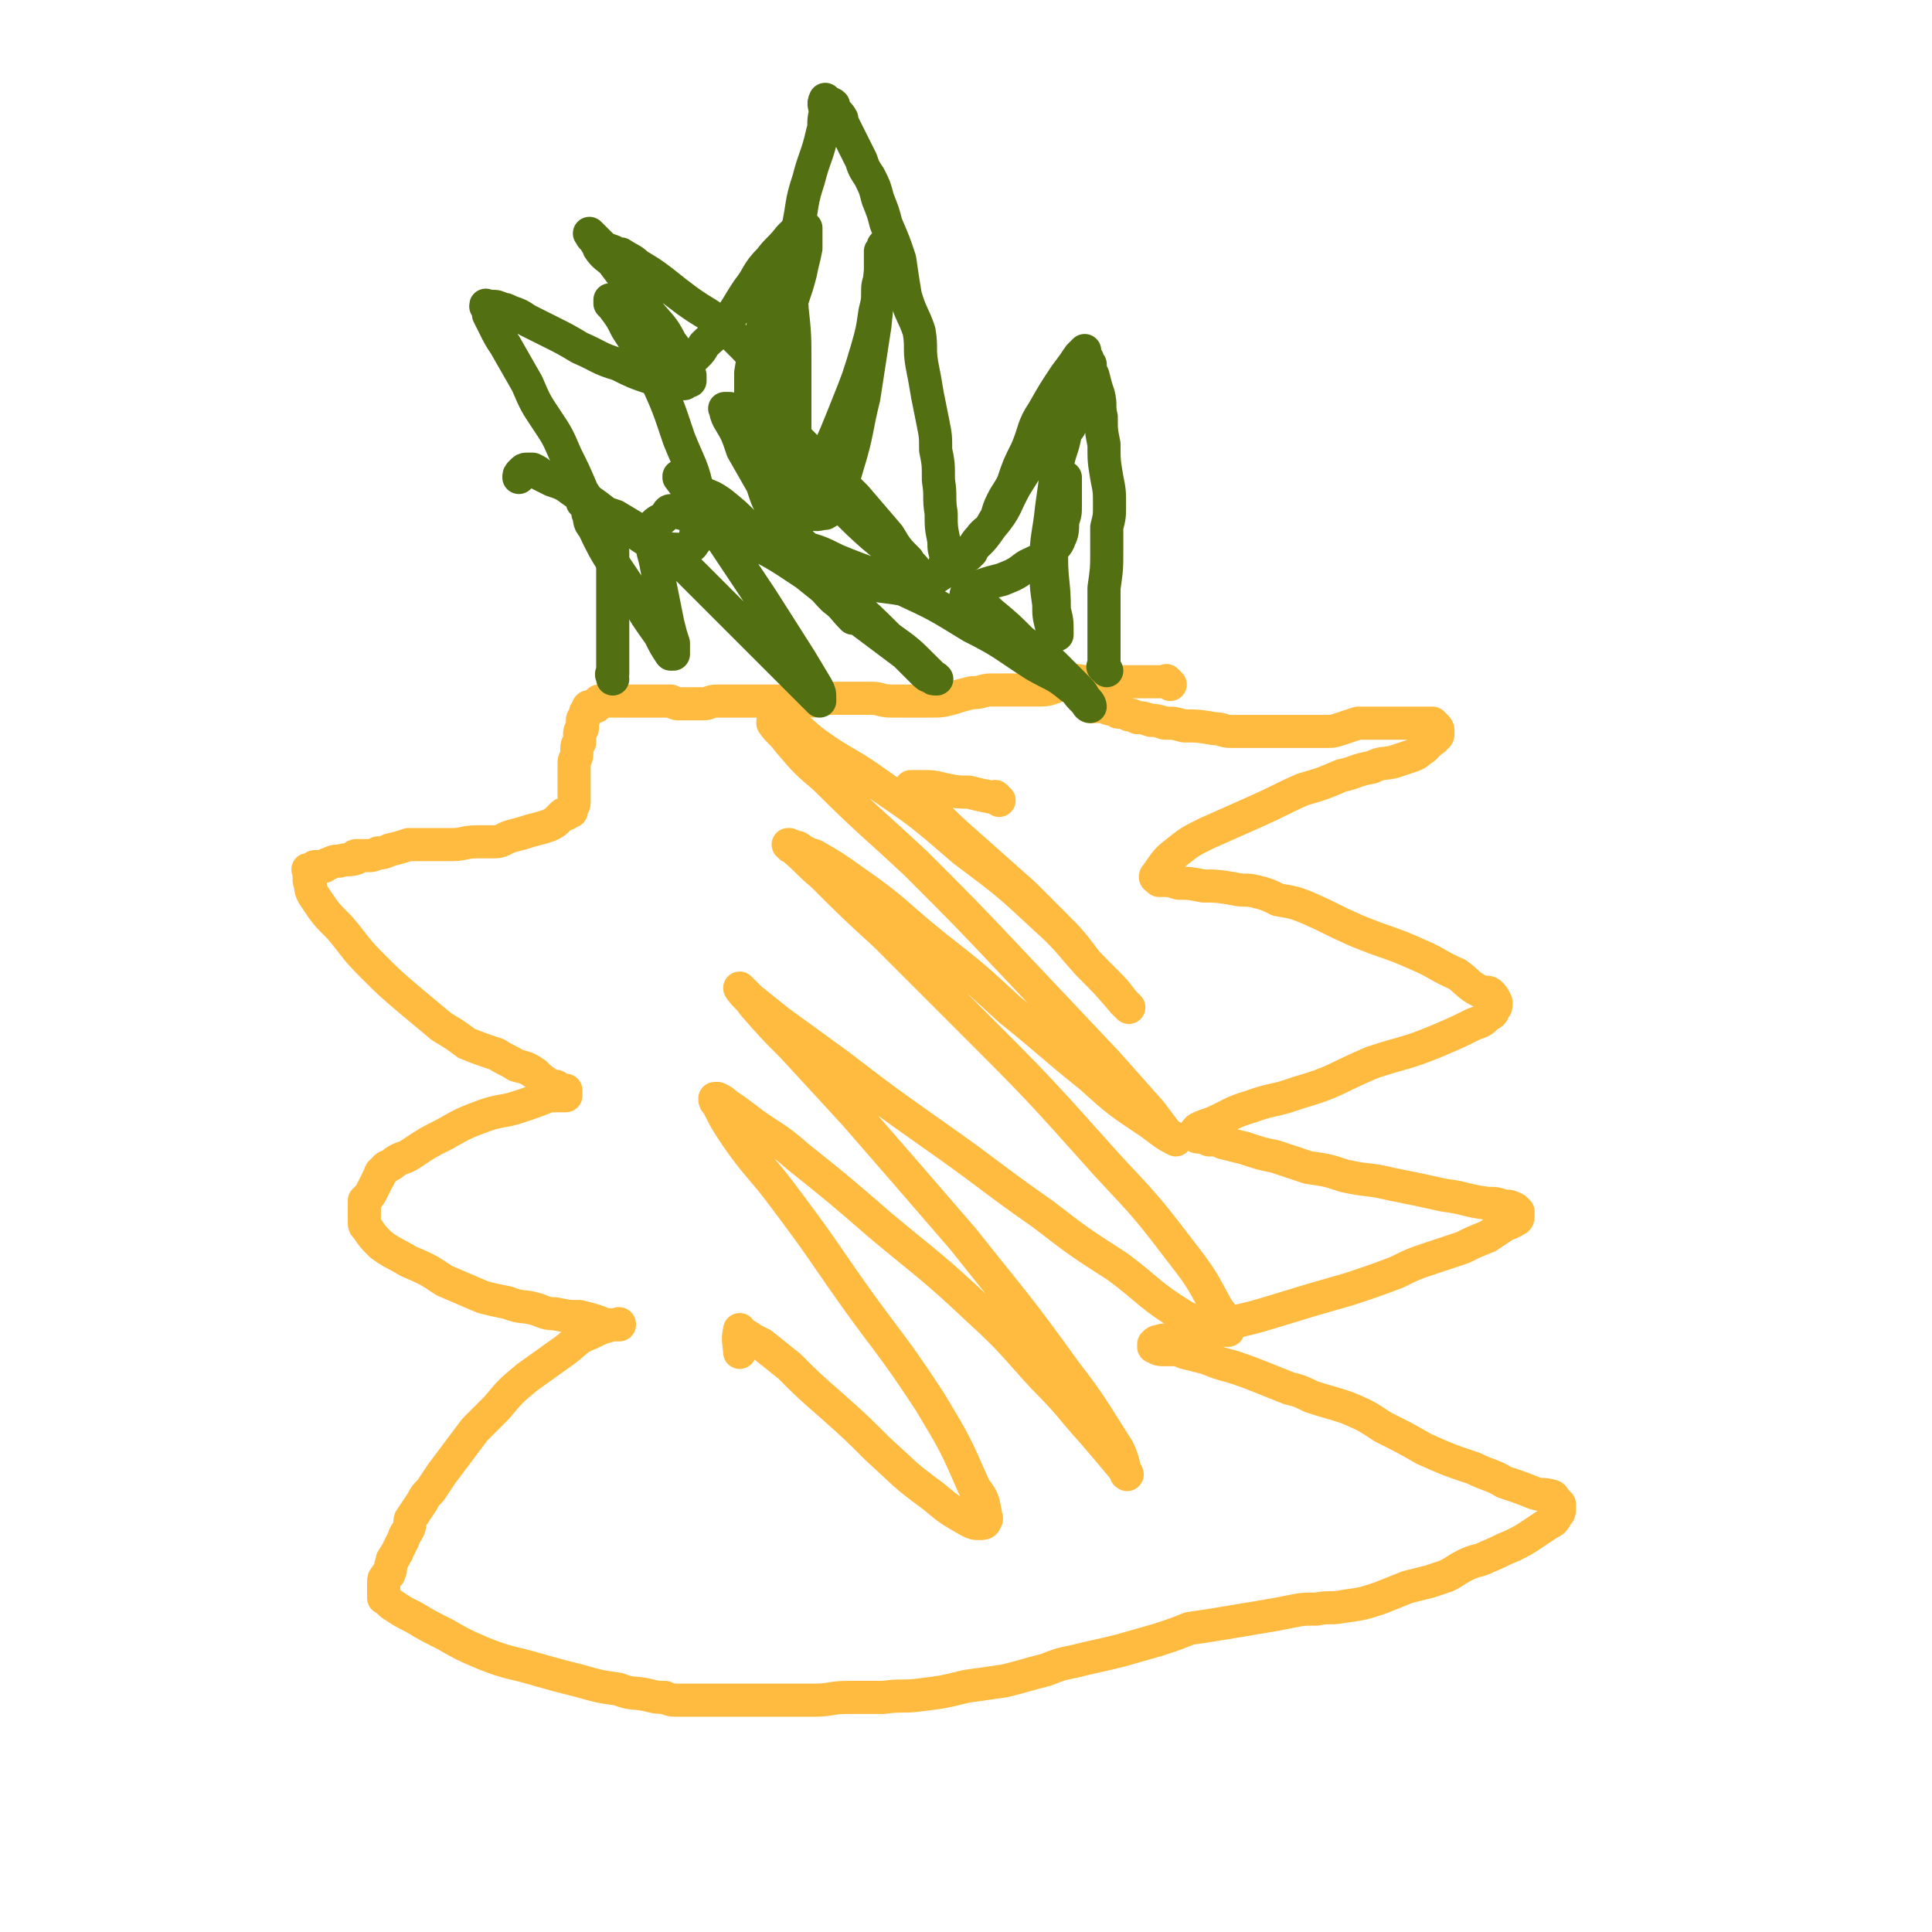 <svg viewBox='0 0 700 700' version='1.1' xmlns='http://www.w3.org/2000/svg' xmlns:xlink='http://www.w3.org/1999/xlink'><g fill='none' stroke='#FFBB40' stroke-width='12' stroke-linecap='round' stroke-linejoin='round'><path d='M424,248c-1,-1 -1,-1 -1,-1 -1,-1 0,0 0,0 0,0 0,0 0,0 -1,0 -1,0 -1,0 -4,0 -4,0 -8,0 -5,0 -5,0 -10,0 -5,0 -5,0 -10,0 -3,0 -3,-1 -7,0 -3,1 -3,1 -5,2 -3,1 -3,1 -7,1 -2,0 -2,0 -5,0 -2,0 -2,0 -5,0 -3,0 -3,0 -6,0 -3,0 -3,1 -7,1 -4,1 -4,1 -7,2 -4,1 -4,1 -7,1 -3,0 -3,0 -6,0 -2,0 -2,0 -5,0 -2,0 -2,0 -4,0 -4,0 -4,-1 -7,-1 -3,0 -3,0 -6,0 -4,0 -4,0 -8,0 -4,0 -4,1 -8,1 -2,0 -2,0 -5,0 -2,0 -2,0 -5,0 -2,0 -2,0 -4,0 -2,0 -2,0 -4,0 -3,0 -3,0 -5,0 -2,0 -2,0 -4,0 -2,0 -2,0 -4,0 -2,0 -2,0 -3,0 -3,0 -3,1 -5,1 -1,0 -1,0 -3,0 -2,0 -2,0 -3,0 -2,0 -2,0 -3,0 -1,0 -1,0 -3,-1 0,0 0,0 -1,0 -1,0 -1,0 -2,0 -1,0 -1,0 -2,0 -1,0 -1,0 -2,0 0,0 0,0 -1,0 0,0 0,0 0,0 -2,0 -2,0 -3,0 -2,0 -2,0 -3,0 -1,0 -1,0 -3,0 -1,0 -1,0 -3,0 -1,0 -1,0 -2,0 0,0 0,0 0,0 -1,0 -1,0 -2,0 0,0 0,0 0,0 -1,0 -1,0 -1,0 0,0 0,0 -1,0 0,0 0,0 0,0 -1,1 -1,1 -1,2 -1,0 -1,0 -1,0 -1,0 -1,0 -1,0 -1,0 -1,0 -1,1 -1,1 -1,1 -1,2 0,1 -1,1 -1,2 0,1 0,1 0,3 -1,1 -1,1 -1,2 0,1 0,1 0,1 0,1 0,1 0,2 -1,1 -1,1 -1,2 0,1 0,1 0,1 0,1 0,1 0,1 0,2 -1,2 -1,3 0,1 0,1 0,2 0,1 0,1 0,2 0,2 0,2 0,3 0,1 0,1 0,2 0,1 0,1 0,1 0,1 0,1 0,2 0,1 0,1 0,2 0,1 0,1 0,1 0,1 -1,1 -1,2 0,1 0,1 0,1 0,0 -1,0 -1,0 -1,0 0,1 -1,1 -1,0 -1,0 -1,0 -1,1 -1,1 -2,2 -1,1 -1,1 -3,2 -3,1 -3,1 -7,2 -3,1 -3,1 -7,2 -3,1 -3,2 -6,2 -3,0 -3,0 -6,0 -5,0 -5,1 -9,1 -4,0 -4,0 -7,0 -2,0 -2,0 -3,0 -3,0 -3,0 -6,0 -3,1 -3,1 -7,2 -2,1 -2,1 -4,1 -2,1 -2,1 -4,1 -2,0 -3,0 -4,0 -1,0 0,1 0,1 -3,1 -3,0 -6,1 -2,0 -2,0 -4,1 -1,0 -1,1 -2,1 -1,0 -2,0 -3,0 0,0 0,0 -1,1 0,0 0,0 -1,0 0,0 0,0 0,0 -1,0 0,0 0,1 0,1 0,1 0,3 1,3 0,3 2,6 4,6 4,6 9,11 6,7 5,7 12,14 6,6 6,6 13,12 6,5 6,5 12,10 5,3 5,3 9,6 5,2 5,2 11,4 3,2 4,2 7,4 4,1 4,1 7,3 2,2 2,2 5,4 2,1 2,0 3,1 1,1 1,1 2,1 1,0 1,0 1,0 0,1 0,1 0,2 0,0 0,0 0,0 0,0 0,-1 0,-1 -1,0 0,0 0,1 -2,0 -3,0 -6,0 -5,2 -5,2 -11,4 -6,2 -6,1 -12,3 -8,3 -8,3 -15,7 -6,3 -6,3 -12,7 -3,2 -3,1 -6,3 -2,2 -3,1 -4,3 -2,1 -1,2 -2,3 -1,2 -1,2 -2,4 -1,2 -1,2 -2,3 0,1 -1,1 -1,1 0,1 0,1 0,1 0,1 0,1 0,2 0,0 0,0 0,0 0,1 0,1 0,2 0,2 0,2 0,3 0,1 0,1 1,2 2,3 2,3 5,6 4,3 5,3 10,6 7,3 7,3 13,7 7,3 7,3 14,6 4,1 4,1 9,2 5,2 5,1 9,2 4,1 4,2 8,2 5,1 5,1 9,1 4,1 4,1 7,2 2,1 2,1 5,1 0,0 0,0 0,0 1,0 1,0 2,0 0,0 0,0 0,0 1,0 0,0 0,0 0,-1 1,0 0,0 0,0 -1,0 -2,0 -4,1 -4,1 -8,3 -5,2 -4,2 -9,6 -7,5 -7,5 -14,10 -6,5 -6,5 -11,11 -4,4 -4,4 -8,8 -3,4 -3,4 -6,8 -3,4 -3,4 -6,8 -2,3 -2,3 -4,6 -2,2 -2,2 -3,4 -2,3 -2,3 -4,6 -1,1 0,2 -1,4 -1,2 -1,1 -2,4 -1,2 -1,2 -2,4 0,1 -1,1 -1,2 -1,1 -1,1 -1,2 -1,2 0,2 -1,4 0,1 -1,0 -1,1 -1,1 -1,1 -1,2 0,1 0,1 0,1 0,2 0,2 0,3 0,1 0,1 0,1 0,1 0,1 0,1 2,1 2,2 4,3 3,2 3,2 7,4 5,3 5,3 11,6 7,4 7,4 14,7 10,4 10,3 20,6 7,2 7,2 15,4 7,2 7,2 14,3 5,2 5,1 10,2 4,1 4,1 7,1 2,1 2,1 5,1 0,0 0,0 1,0 0,0 0,0 0,0 1,0 1,0 1,0 0,0 0,0 0,0 1,0 1,0 1,0 2,0 2,0 3,0 2,0 2,0 4,0 3,0 3,0 5,0 4,0 4,0 8,0 4,0 4,0 8,0 5,0 5,0 9,0 5,0 5,0 9,0 6,0 6,-1 12,-1 7,0 7,0 13,0 7,-1 7,0 14,-1 8,-1 8,-1 16,-3 7,-1 7,-1 14,-2 8,-2 7,-2 15,-4 5,-2 5,-2 10,-3 8,-2 9,-2 17,-4 7,-2 7,-2 14,-4 6,-2 6,-2 11,-4 7,-1 7,-1 13,-2 6,-1 6,-1 12,-2 6,-1 6,-1 11,-2 5,-1 5,-1 10,-1 5,-1 5,0 10,-1 7,-1 7,-1 13,-3 5,-2 5,-2 10,-4 4,-1 4,-1 8,-2 3,-1 3,-1 6,-2 4,-2 3,-2 7,-4 4,-2 4,-1 8,-3 5,-2 4,-2 9,-4 4,-2 4,-2 7,-4 3,-2 3,-2 6,-4 2,-1 2,-1 3,-3 1,-1 1,-1 1,-3 0,0 0,0 0,0 0,-1 0,-1 0,-1 -1,-1 -1,-1 -2,-2 0,0 0,-1 -1,-1 -3,-1 -3,0 -6,-1 -5,-2 -5,-2 -11,-4 -5,-3 -5,-2 -11,-5 -9,-3 -9,-3 -18,-7 -7,-4 -7,-4 -15,-8 -6,-4 -6,-4 -13,-7 -6,-2 -7,-2 -13,-4 -4,-2 -4,-2 -8,-3 -5,-2 -5,-2 -10,-4 -5,-2 -5,-2 -11,-4 -4,-1 -4,-1 -9,-3 -4,-1 -4,-1 -8,-2 -2,-1 -2,-1 -5,-1 -2,0 -2,0 -3,0 -2,0 -2,-1 -3,-1 0,-1 0,-1 0,-1 0,0 0,0 0,0 1,-1 1,-1 2,-1 2,-1 2,0 5,-1 8,-2 8,-3 16,-5 11,-2 11,-2 21,-5 13,-4 13,-4 27,-8 9,-3 9,-3 17,-6 6,-3 6,-3 12,-5 6,-2 6,-2 12,-4 4,-2 4,-2 9,-4 3,-2 3,-2 6,-4 2,-1 3,-1 4,-2 1,0 1,-1 1,-1 0,-1 0,-1 0,-2 0,0 0,0 0,0 -1,-1 -1,-1 -1,-1 -2,-1 -2,-1 -4,-1 -3,-1 -3,-1 -6,-1 -8,-1 -8,-2 -16,-3 -9,-2 -9,-2 -19,-4 -8,-2 -8,-1 -17,-3 -6,-2 -6,-2 -13,-3 -6,-2 -6,-2 -12,-4 -5,-1 -5,-1 -11,-3 -4,-1 -4,-1 -8,-2 -2,-1 -2,-1 -5,-1 -2,-1 -2,-1 -3,-1 -1,0 -2,0 -2,-1 0,-1 0,-1 1,-2 2,-1 2,-1 5,-2 7,-3 7,-4 14,-6 8,-3 9,-2 17,-5 14,-4 13,-5 27,-11 12,-4 12,-3 24,-8 7,-3 7,-3 13,-6 3,-1 3,-1 5,-3 2,-1 2,-1 2,-3 1,0 1,0 1,-1 0,-1 0,-1 0,-1 -1,-2 -1,-2 -2,-3 -1,-1 -2,0 -4,-1 -4,-2 -4,-3 -8,-6 -7,-3 -7,-4 -14,-7 -11,-5 -11,-4 -23,-9 -9,-4 -8,-4 -17,-8 -5,-2 -5,-2 -11,-3 -4,-2 -4,-2 -8,-3 -4,-1 -4,0 -8,-1 -6,-1 -6,-1 -11,-1 -5,-1 -5,-1 -9,-1 -3,-1 -3,-1 -6,-1 -1,0 -1,0 -1,0 -1,-1 -2,-1 -1,-2 3,-4 3,-5 7,-8 5,-4 5,-4 11,-7 9,-4 9,-4 18,-8 9,-4 8,-4 17,-8 7,-2 7,-2 14,-5 5,-1 5,-2 11,-3 4,-2 4,-1 8,-2 3,-1 3,-1 6,-2 3,-1 2,-1 5,-3 1,-1 1,-1 2,-2 1,-1 2,-1 2,-2 1,0 1,-1 1,-1 0,-1 0,-1 0,-1 0,-1 0,-1 -1,-2 0,0 0,0 -1,-1 0,0 0,0 0,0 0,0 0,0 0,0 -2,0 -2,0 -3,0 -2,0 -2,0 -5,0 -3,0 -3,0 -6,0 -3,0 -3,0 -7,0 -3,0 -3,0 -6,0 -3,1 -3,1 -6,2 -3,1 -3,1 -6,1 -4,0 -4,0 -8,0 -3,0 -3,0 -6,0 -3,0 -3,0 -6,0 -4,0 -4,0 -8,0 -3,0 -3,0 -6,0 -3,0 -3,-1 -6,-1 -6,-1 -6,-1 -11,-1 -4,-1 -3,-1 -7,-1 -3,-1 -3,-1 -5,-1 -3,-1 -3,-1 -5,-1 -2,-1 -2,-1 -3,-1 -2,-1 -2,-1 -4,-1 -1,-1 -1,-1 -2,-1 -2,0 -2,-1 -4,-1 0,0 0,0 0,0 -1,0 -1,0 -3,0 0,0 0,0 -1,0 0,0 0,0 0,0 0,0 0,0 0,0 '/><path d='M362,290c-1,-1 -1,-1 -1,-1 -1,-1 0,0 0,0 0,0 -1,0 -1,0 -5,-1 -5,-1 -9,-2 -4,0 -4,0 -9,-1 -4,-1 -4,-1 -8,-1 -2,0 -3,0 -4,0 0,0 1,0 1,0 3,4 3,5 7,9 7,7 7,7 15,14 9,8 9,8 18,16 5,5 5,5 10,10 7,7 7,7 13,15 7,7 7,7 13,14 0,0 0,0 0,0 1,1 2,2 2,2 -1,-1 -1,-1 -2,-2 -3,-4 -3,-4 -6,-7 -2,-2 -2,-2 -4,-4 -9,-9 -8,-10 -18,-19 -14,-13 -14,-13 -30,-25 -15,-13 -15,-13 -31,-24 -11,-8 -12,-7 -23,-15 -4,-3 -4,-4 -8,-6 -2,-1 -2,-1 -4,-1 -1,-1 -1,-1 -2,-1 0,0 0,0 0,0 -1,0 -1,0 -1,1 2,3 3,3 6,7 6,7 6,7 13,13 16,16 17,16 33,31 18,18 18,18 35,36 17,18 17,18 34,36 8,9 8,9 16,18 3,4 3,4 6,8 1,1 1,1 2,1 1,1 1,1 1,1 -4,-2 -5,-3 -9,-6 -12,-8 -12,-8 -22,-17 -15,-12 -14,-12 -29,-24 -13,-12 -13,-12 -27,-23 -15,-12 -14,-13 -30,-24 -7,-5 -7,-5 -14,-9 -3,-1 -3,-1 -6,-3 -1,0 -1,0 -3,-1 0,0 -1,0 0,0 0,1 1,1 1,1 6,5 5,5 11,10 11,11 11,11 23,22 14,14 14,14 29,29 26,26 26,26 51,54 15,16 15,16 28,33 7,9 7,10 12,19 3,4 3,4 4,8 0,0 0,0 0,0 -1,0 -1,0 -3,0 -6,-3 -7,-2 -13,-5 -13,-8 -12,-9 -24,-18 -14,-9 -14,-9 -27,-19 -20,-14 -20,-15 -40,-29 -17,-12 -17,-12 -34,-25 -11,-8 -11,-8 -22,-16 -5,-4 -5,-4 -10,-8 -1,0 0,0 -1,-1 -1,-1 -1,-1 -2,-2 -1,-1 -1,-1 -1,-1 2,3 3,3 5,6 7,8 7,8 14,15 12,13 12,13 23,25 20,23 20,23 39,45 19,24 19,23 37,48 10,13 10,14 19,28 2,4 2,6 3,9 1,1 0,-1 -1,-2 -5,-6 -5,-6 -11,-13 -9,-10 -8,-10 -18,-20 -11,-12 -11,-13 -23,-24 -17,-16 -18,-16 -36,-31 -15,-13 -15,-13 -30,-25 -9,-8 -10,-7 -19,-14 -4,-3 -4,-3 -7,-5 -1,-1 -1,-1 -3,-2 0,0 -1,0 -1,0 0,1 0,1 1,2 3,6 3,6 7,12 7,10 8,10 15,19 12,16 12,16 23,32 16,23 17,22 32,45 9,15 9,15 16,31 3,4 3,4 4,9 0,2 1,2 0,3 0,1 -1,1 -2,1 -2,0 -2,0 -4,-1 -7,-4 -7,-4 -13,-9 -11,-8 -10,-8 -20,-17 -8,-8 -8,-8 -17,-16 -8,-7 -8,-7 -15,-14 -5,-4 -5,-4 -10,-8 -2,-1 -2,-1 -4,-2 -1,-1 -1,-1 -2,-1 -1,-1 -1,-1 -2,-1 0,0 0,0 0,0 0,0 0,-2 0,-1 -1,3 0,6 0,8 '/></g>
<g fill='none' stroke='#526F12' stroke-width='12' stroke-linecap='round' stroke-linejoin='round'><path d='M401,243c-1,-1 -1,-1 -1,-1 -1,-1 0,0 0,0 0,0 0,0 0,0 0,0 0,0 0,0 -1,-1 0,0 0,0 0,0 0,0 0,0 0,-1 0,-1 0,-3 0,-3 0,-3 0,-7 0,-9 0,-9 0,-19 1,-7 1,-7 1,-14 0,-4 0,-4 0,-8 1,-4 1,-4 1,-8 0,-5 0,-5 -1,-10 -1,-6 -1,-6 -1,-12 -1,-5 -1,-5 -1,-10 -1,-4 0,-4 -1,-8 -1,-3 -1,-3 -2,-7 -1,-2 -1,-2 -1,-4 -1,-1 -1,-1 -1,-2 -1,-1 -1,-1 -1,-2 0,0 0,0 0,0 0,-1 0,-1 0,-1 0,0 0,0 0,0 -1,1 -1,1 -2,2 -2,3 -2,3 -5,7 -4,6 -4,6 -8,13 -4,6 -3,7 -6,14 -3,6 -3,6 -5,12 -2,4 -2,3 -4,7 -2,4 -1,4 -3,7 -2,4 -3,3 -5,6 -2,2 -2,3 -3,5 -2,2 -2,2 -5,3 -1,1 -1,1 -2,2 -1,0 -1,-1 -2,-1 0,0 0,1 0,1 0,0 0,0 0,0 0,1 -1,0 -1,0 0,0 0,1 1,0 0,-1 0,-1 0,-3 -1,-3 -1,-3 -1,-6 -1,-5 -1,-5 -1,-10 -1,-6 0,-6 -1,-12 0,-6 0,-6 -1,-11 0,-5 0,-5 -1,-10 -1,-5 -1,-5 -2,-10 -1,-6 -1,-6 -2,-11 -1,-6 0,-6 -1,-12 -2,-6 -3,-6 -5,-13 -1,-6 -1,-6 -2,-13 -2,-6 -2,-6 -5,-13 -1,-4 -1,-4 -3,-9 -1,-4 -1,-4 -3,-8 -2,-3 -2,-3 -3,-6 -1,-2 -1,-2 -2,-4 -1,-2 -1,-2 -2,-4 -1,-2 -1,-2 -2,-4 -1,-2 -1,-2 -1,-3 -1,0 0,0 0,0 -1,-2 -2,-2 -3,-4 0,0 0,0 0,-1 -1,-1 -1,0 -2,-1 0,0 0,0 0,0 0,0 0,0 0,0 0,0 -1,-1 -1,-1 -1,2 0,2 0,5 -1,4 0,4 -1,7 -2,9 -3,9 -5,17 -3,9 -2,9 -4,18 -1,7 -1,7 -2,14 0,4 -1,4 -1,8 -1,4 -1,4 -1,7 -1,3 -1,3 -1,6 -1,2 -1,2 -1,4 -1,2 0,2 -1,3 0,1 -1,1 -1,2 -1,0 -1,0 -1,0 0,1 0,1 0,2 0,1 -1,1 -1,1 -1,0 -1,0 -1,0 -2,0 -2,1 -3,0 -3,-1 -3,-2 -5,-4 -4,-4 -4,-4 -8,-8 -6,-5 -6,-4 -13,-9 -4,-3 -4,-3 -9,-7 -4,-3 -4,-3 -9,-6 -2,-2 -3,-2 -6,-4 -2,0 -2,0 -3,-1 -3,-1 -3,-1 -5,-3 -1,-1 -1,-1 -2,-2 0,0 0,0 -1,-1 0,0 0,0 0,0 0,0 0,0 0,0 0,0 -1,-1 0,0 0,1 1,1 2,3 1,1 1,1 1,2 2,3 3,3 5,5 3,4 3,4 6,8 3,5 4,5 7,10 4,5 5,5 8,11 3,4 3,4 5,8 1,2 1,2 2,4 0,1 0,1 0,2 0,0 0,0 0,0 -1,0 -1,0 -2,1 0,0 0,0 0,0 -1,0 -1,0 -2,0 -5,-1 -5,-1 -10,-2 -6,-2 -6,-2 -12,-5 -7,-2 -7,-3 -14,-6 -5,-3 -5,-3 -11,-6 -4,-2 -4,-2 -8,-4 -3,-2 -3,-2 -6,-3 -2,-1 -2,-1 -3,-1 -2,-1 -2,-1 -4,-1 0,0 0,0 -1,0 0,0 0,0 0,0 0,0 0,0 0,0 0,0 -1,0 -1,0 0,-1 0,0 1,0 0,0 0,0 0,0 0,1 0,2 0,3 1,2 1,2 2,4 2,4 2,4 4,7 4,7 4,7 8,14 3,7 3,7 7,13 4,6 4,6 7,13 3,6 3,6 6,13 2,3 2,3 3,7 2,3 2,3 3,6 1,2 1,2 2,3 1,2 1,2 2,3 1,2 1,2 1,3 0,2 0,2 0,4 0,1 0,1 0,2 0,2 0,2 0,3 0,2 0,2 0,4 0,1 0,1 0,3 0,1 0,1 0,2 0,2 0,2 0,4 0,2 0,2 0,3 0,1 0,1 0,2 0,2 0,2 0,3 0,1 0,1 0,1 0,1 0,1 0,2 0,2 0,2 0,3 0,1 0,1 0,2 0,1 0,1 0,1 0,1 0,1 0,1 0,1 0,1 0,1 0,1 0,1 0,2 0,1 0,1 0,1 0,0 0,0 0,0 0,0 0,-1 0,0 -1,0 0,1 0,2 '/><path d='M281,149c-1,-1 -1,-1 -1,-1 -1,-1 0,0 0,0 1,2 1,2 3,3 4,6 4,6 9,11 9,10 9,9 18,18 6,7 6,7 12,14 3,5 3,5 7,9 1,2 2,2 3,4 0,0 0,0 0,0 0,0 0,0 0,0 -2,-2 -2,-2 -5,-4 -5,-4 -5,-4 -11,-9 -9,-8 -8,-8 -17,-16 -6,-6 -6,-6 -13,-12 -6,-5 -6,-5 -12,-10 -2,-2 -2,-2 -4,-4 -2,-2 -2,-2 -4,-3 -1,-1 -1,-1 -2,-1 0,0 0,0 -1,0 0,0 -1,0 0,0 0,2 0,2 1,4 3,5 3,5 5,11 4,7 4,7 8,14 7,12 7,12 14,23 6,9 6,8 12,17 3,3 3,3 6,7 0,0 0,0 0,0 -4,-4 -3,-4 -7,-7 -4,-4 -4,-5 -8,-8 -5,-5 -5,-4 -10,-8 -6,-5 -6,-5 -13,-10 -5,-5 -5,-5 -10,-9 -3,-2 -3,-2 -6,-3 -2,-2 -2,-2 -5,-4 -1,-1 -1,-1 -3,-2 0,0 0,0 -1,0 0,-1 0,0 0,0 3,4 3,4 6,8 4,6 4,6 8,12 8,12 8,12 16,24 7,11 7,11 14,22 3,5 3,5 6,10 1,2 1,2 1,4 0,0 0,1 0,1 -1,-1 -2,-2 -3,-3 -3,-3 -3,-3 -5,-5 -6,-6 -6,-6 -11,-11 -8,-8 -8,-8 -16,-16 -8,-8 -8,-8 -16,-16 -6,-5 -6,-5 -13,-10 -5,-3 -5,-3 -10,-6 -3,-1 -3,-1 -6,-2 -2,-1 -2,-2 -3,-3 -1,0 -1,0 -2,0 0,-1 0,0 0,0 0,0 0,0 0,0 0,0 -1,-1 -1,0 1,1 2,1 2,4 1,2 0,3 2,5 6,13 7,12 15,25 4,7 4,7 9,14 2,4 2,4 4,7 1,0 1,0 1,0 0,0 0,0 0,0 0,-2 0,-2 0,-4 -1,-3 -1,-3 -2,-7 -1,-5 -1,-5 -2,-10 -1,-5 -1,-5 -2,-10 -1,-6 -2,-6 -2,-12 0,-2 0,-2 1,-4 2,-2 2,-1 4,-3 1,-1 1,-2 2,-2 12,3 13,4 24,9 13,6 13,6 25,14 10,8 10,8 20,17 8,6 8,6 16,12 3,3 3,3 6,6 2,2 2,2 3,2 1,1 1,1 2,1 0,0 0,0 0,0 1,0 0,0 0,0 0,-1 0,0 0,0 -2,-2 -2,-2 -4,-4 -6,-6 -6,-6 -13,-11 -7,-7 -7,-7 -15,-14 -6,-5 -7,-5 -13,-10 -3,-4 -3,-4 -7,-7 -1,-1 -1,-1 -2,-2 0,0 -1,0 0,0 1,-1 2,-1 5,0 7,2 7,2 13,5 12,5 12,4 23,10 13,6 13,6 26,14 12,6 12,7 23,14 7,4 7,3 13,8 2,1 2,2 4,4 0,0 0,0 1,1 1,1 1,2 2,2 0,-1 -1,-2 -2,-3 -1,-2 -1,-2 -4,-5 -3,-3 -3,-3 -7,-7 -5,-5 -6,-4 -12,-9 -5,-5 -5,-5 -11,-10 -2,-2 -3,-2 -5,-4 0,0 0,-1 -1,-1 -1,-1 -2,-1 -3,-1 0,-1 0,-1 1,-1 1,-1 1,-1 1,-1 2,-1 2,-1 4,-2 3,-1 3,-1 7,-2 5,-2 5,-2 9,-5 4,-2 5,-2 8,-5 2,-2 3,-2 4,-5 1,-2 1,-3 1,-6 1,-3 1,-3 1,-6 0,-2 0,-2 0,-5 0,-1 0,-1 0,-3 0,-1 0,-1 0,-2 0,0 0,0 0,0 -1,2 -1,2 -2,4 -1,6 -1,6 -2,11 -1,7 -1,7 -1,14 0,9 1,9 1,19 1,4 1,4 1,8 0,1 0,1 0,1 -1,-1 -1,-1 -2,-3 -1,-4 -1,-4 -1,-8 -1,-7 -1,-7 -1,-15 0,-10 1,-10 2,-20 1,-7 1,-7 2,-15 1,-6 2,-6 3,-12 1,-2 2,-2 2,-4 1,-3 0,-3 0,-5 0,0 0,0 0,-1 0,-1 0,-1 0,-2 0,0 0,0 0,0 0,-1 -1,0 -1,0 -1,2 -1,2 -2,4 -3,6 -3,6 -7,11 -5,8 -5,8 -10,16 -4,7 -3,8 -9,15 -4,6 -5,6 -11,11 -3,3 -3,3 -7,6 -3,2 -3,2 -7,3 -5,2 -5,3 -10,2 -8,-1 -9,-1 -16,-4 -7,-3 -7,-3 -13,-8 -7,-6 -7,-7 -13,-14 -4,-5 -4,-6 -6,-12 -2,-7 -2,-7 -3,-13 -1,-7 -1,-7 -1,-14 0,-7 0,-7 0,-13 1,-6 1,-6 3,-11 1,-4 1,-4 2,-8 1,-2 1,-2 2,-5 1,-2 1,-2 2,-3 1,-2 2,-1 3,-2 1,-1 1,-1 1,-1 0,0 0,1 0,1 1,3 2,3 2,6 1,9 1,10 1,19 0,11 0,11 0,23 0,9 0,9 0,18 0,5 -1,5 -1,11 -1,2 -1,2 -1,4 0,0 0,0 0,0 1,0 1,0 1,-1 3,-3 3,-3 5,-7 4,-6 4,-6 7,-13 4,-9 4,-9 8,-19 4,-10 4,-10 7,-20 2,-7 2,-7 3,-14 1,-4 1,-4 1,-8 0,-3 1,-3 1,-6 0,-2 0,-2 0,-4 0,-2 0,-2 0,-3 0,-1 0,-1 0,-1 1,-1 1,-1 2,-1 0,-1 -1,-1 -1,-1 0,0 0,0 0,0 0,1 0,1 0,1 0,4 0,4 -1,8 -1,10 -1,10 -2,20 -2,13 -2,13 -4,26 -3,12 -2,12 -6,25 -2,7 -2,7 -5,13 -1,2 -1,3 -3,4 -2,0 -3,1 -5,0 -2,0 -2,-1 -3,-2 -4,-6 -4,-6 -6,-13 -2,-6 -2,-6 -2,-13 -1,-9 -1,-9 0,-18 1,-13 1,-13 3,-26 1,-7 2,-7 4,-15 1,-5 1,-4 2,-9 0,-2 0,-2 0,-4 0,-2 0,-2 0,-3 0,-1 0,0 0,0 -1,0 -1,0 -2,0 -2,1 -2,1 -4,3 -3,4 -4,4 -7,8 -5,5 -4,6 -8,11 -4,6 -4,7 -8,12 -3,4 -4,4 -8,8 -1,2 -1,2 -3,4 -2,1 -2,2 -3,2 -2,1 -2,0 -3,0 -4,-1 -4,-1 -8,-3 -3,-2 -3,-2 -6,-6 -3,-3 -2,-3 -5,-6 -2,-2 -2,-2 -4,-4 -1,-1 -1,-1 -2,-2 0,0 0,0 0,0 0,-1 0,-2 0,-1 0,0 0,1 1,2 3,4 3,4 5,8 5,8 6,8 10,17 5,11 5,11 9,23 4,10 5,10 7,20 1,6 0,6 0,12 -1,2 -1,2 -1,5 -1,1 -1,2 -2,2 -1,1 -2,1 -3,1 -4,0 -4,0 -8,-1 -7,-3 -7,-4 -13,-8 -7,-4 -7,-5 -13,-9 -4,-2 -4,-2 -8,-5 -2,-1 -2,-1 -5,-2 -2,-1 -2,-1 -4,-2 -1,-1 -1,-1 -3,-2 0,0 0,0 -1,0 -1,0 -1,0 -1,0 -1,0 -1,0 -2,1 -1,1 -1,1 -1,2 '/></g>
</svg>